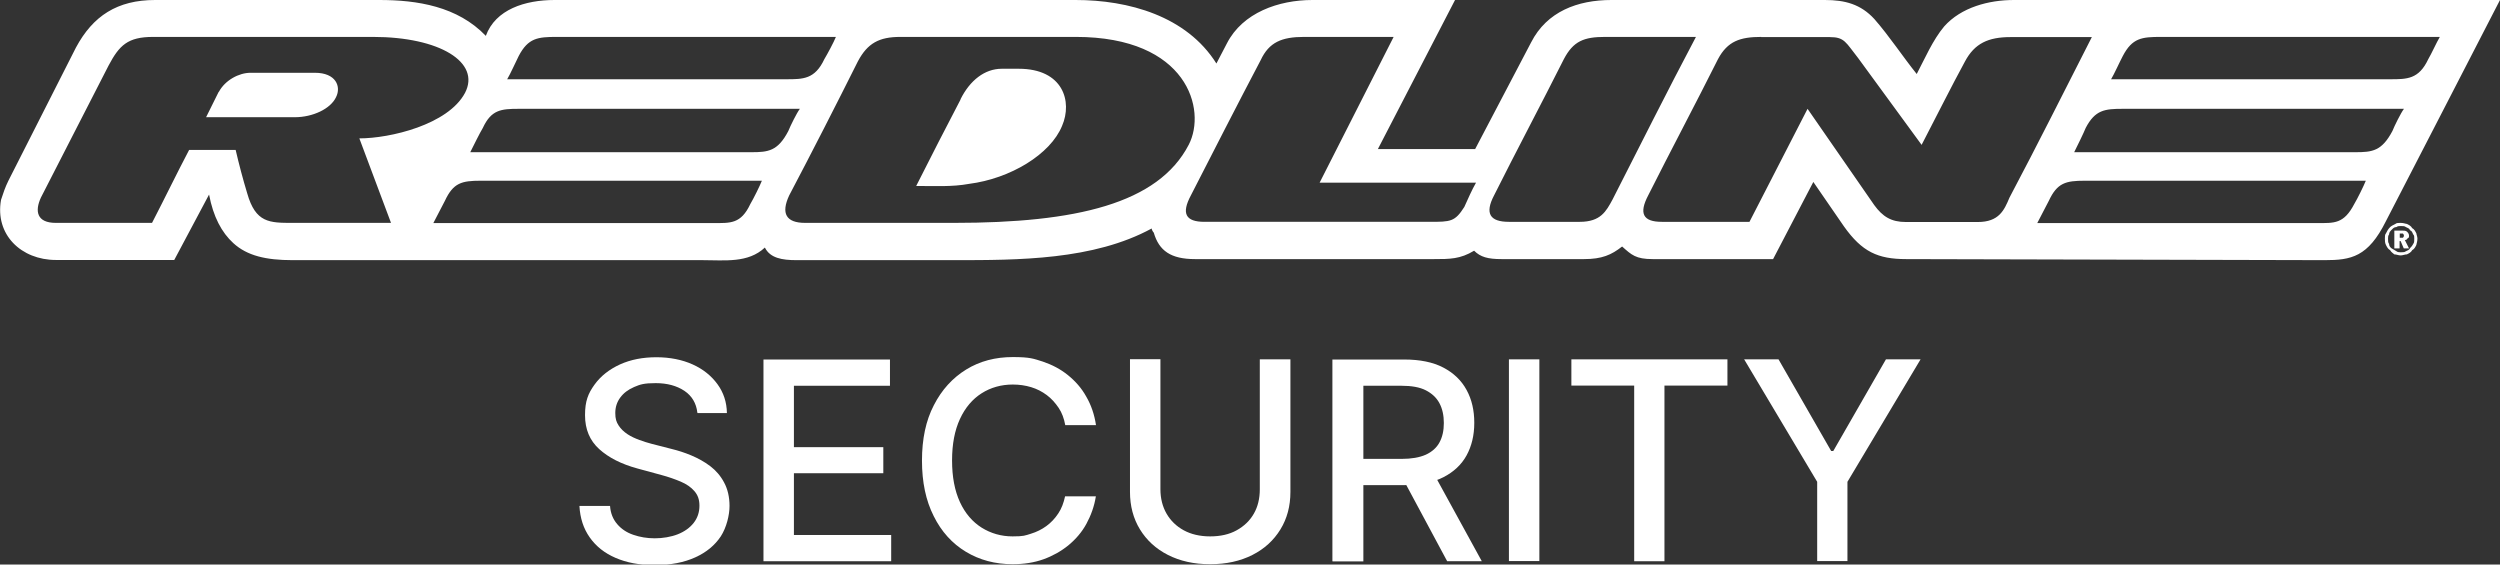 <?xml version="1.0" encoding="UTF-8"?>
<svg id="Layer_2" xmlns="http://www.w3.org/2000/svg" version="1.1" viewBox="0 0 1429 322.7">
  <rect x="0" y="0" width="1429" height="322.7" fill="#333333" stroke="none"/>
  <!-- Generator: Adobe Illustrator 29.3.0, SVG Export Plug-In . SVG Version: 2.1.0 Build 146)  -->
  <defs>
    <style>
      .st0 {
        fill-rule: evenodd;
      }

      .st0, .st1 {
        fill: #fff;
      }
    </style>
  </defs>
  <g id="Layer_1-2">
    <g>
      <g>
        <path class="st1" d="M398.6,235.8c-.6-5.3-3.1-9.5-7.4-12.4-4.4-2.9-9.8-4.4-16.4-4.4s-8.8.7-12.3,2.2-6.1,3.5-8,6.1c-1.9,2.6-2.8,5.5-2.8,8.8s.6,5.1,1.9,7.1,3,3.6,5.1,5,4.4,2.4,6.8,3.3,4.8,1.6,7,2.2l11.3,2.9c3.7.9,7.5,2.1,11.3,3.7s7.5,3.6,10.8,6.1c3.3,2.5,6,5.6,8,9.4,2,3.7,3.1,8.2,3.1,13.4s-1.7,12.3-5,17.4c-3.4,5.1-8.2,9.1-14.6,12s-14,4.4-23.1,4.4-16.1-1.4-22.4-4.1-11.2-6.6-14.8-11.7-5.5-11-5.9-18h17.5c.3,4.2,1.7,7.6,4.1,10.4,2.4,2.8,5.4,4.8,9.2,6.1s7.8,2,12.3,2,9.3-.8,13.1-2.3,6.9-3.7,9.1-6.5c2.2-2.8,3.3-6.1,3.3-9.8s-1-6.2-2.9-8.4c-1.9-2.2-4.5-4-7.8-5.4s-7-2.7-11.1-3.8l-13.6-3.7c-9.2-2.5-16.5-6.2-21.9-11.1-5.4-4.9-8.1-11.3-8.1-19.4s1.8-12.4,5.4-17.4c3.6-5,8.5-8.8,14.6-11.6,6.2-2.8,13.1-4.1,20.8-4.1s14.7,1.4,20.7,4.1c6,2.7,10.7,6.5,14.2,11.3s5.3,10.3,5.4,16.5h-16.8Z"/>
        <path class="st1" d="M436.4,320.8v-115.3h72.3v15h-54.9v35.1h51.1v14.9h-51.1v35.3h55.6v15h-73,0Z"/>
        <path class="st1" d="M626.5,243h-17.6c-.7-3.8-1.9-7.1-3.8-9.9s-4.1-5.3-6.8-7.3c-2.7-2-5.6-3.5-8.9-4.5-3.3-1-6.8-1.5-10.5-1.5-6.6,0-12.6,1.7-17.8,5-5.2,3.3-9.4,8.2-12.4,14.7-3,6.5-4.5,14.3-4.5,23.7s1.5,17.3,4.5,23.8c3,6.5,7.2,11.3,12.4,14.6,5.3,3.3,11.2,5,17.7,5s7.1-.5,10.4-1.5c3.3-1,6.3-2.5,8.9-4.4s4.9-4.3,6.8-7.2c1.9-2.8,3.1-6.1,3.9-9.8h17.6c-.9,5.7-2.8,10.9-5.4,15.7s-6.1,8.8-10.3,12.3c-4.2,3.4-9,6.1-14.3,8s-11.2,2.8-17.6,2.8c-10,0-18.9-2.4-26.7-7.1s-14-11.5-18.4-20.4c-4.5-8.9-6.7-19.4-6.7-31.7s2.2-22.9,6.8-31.7c4.5-8.8,10.7-15.6,18.5-20.4s16.7-7.1,26.6-7.1,11.8.9,17.2,2.6c5.3,1.8,10.1,4.3,14.3,7.7s7.8,7.4,10.5,12.3c2.8,4.8,4.7,10.3,5.6,16.5h0Z"/>
        <path class="st1" d="M720.1,205.4h17.5v75.8c0,8.1-1.9,15.2-5.7,21.4-3.8,6.2-9.1,11.1-16,14.6-6.9,3.5-14.9,5.3-24.2,5.3s-17.2-1.8-24.1-5.3c-6.9-3.5-12.2-8.4-16-14.6-3.8-6.2-5.7-13.4-5.7-21.4v-75.9h17.4v74.4c0,5.2,1.2,9.9,3.5,13.9s5.6,7.2,9.8,9.5,9.3,3.5,15.1,3.5,10.9-1.1,15.2-3.5,7.5-5.5,9.8-9.5c2.3-4,3.4-8.7,3.4-13.9v-74.4h0Z"/>
        <path class="st1" d="M761.6,320.8v-115.3h41.1c8.9,0,16.4,1.5,22.3,4.6,5.9,3.1,10.3,7.3,13.3,12.8s4.4,11.7,4.4,18.8-1.5,13.3-4.4,18.6-7.4,9.5-13.3,12.5c-5.9,3-13.3,4.5-22.3,4.5h-31.1v-15h29.6c5.6,0,10.2-.8,13.8-2.4,3.5-1.6,6.2-4,7.8-7,1.7-3.1,2.5-6.8,2.5-11.1s-.8-8.1-2.5-11.3c-1.7-3.2-4.3-5.6-7.8-7.4s-8.2-2.6-13.9-2.6h-21.8v100.4h-17.4,0ZM818.5,268.8l28.5,52h-19.8l-27.9-52h19.3Z"/>
        <path class="st1" d="M879.9,205.4v115.3h-17.4v-115.3h17.4Z"/>
        <path class="st1" d="M898.2,220.4v-15h89.2v15h-36v100.4h-17.3v-100.4h-35.9Z"/>
        <path class="st1" d="M996.8,205.4h19.8l30.1,52.4h1.2l30.1-52.4h19.8l-41.8,70v45.3h-17.3v-45.3l-41.8-70.1h0Z"/>
      </g>
      <path class="st0" d="M549,56.8c5.4-10.9,13.9-17.5,23.6-17.5h9.7c25.4,0,30.8,18.7,24.8,32.6-6.6,16.3-29.6,30.2-53.2,33.2-9.7,1.8-19.9,1.2-30.2,1.2,8.5-16.9,16.9-33.2,25.4-49.5h0ZM514.6,21.1c-12.1,0-18.7,3.6-24.2,13.9-12.1,24.2-26.6,52.6-39.3,76.7-4.8,10.3-1.8,15.7,9.1,15.7h85.2c69.5,0,116.6-10.9,134.1-44.7,10.3-19.9-.6-61.6-64.6-61.6h-100.3ZM745.3,21.1h51.3l-42.3,83.3h89.4c-2.4,4.2-4.8,9.7-6.7,13.9-5.4,8.5-7.8,8.5-19.9,8.5h-128.6c-10.9,0-13.3-4.8-7.8-15.1,12.1-23.6,27.2-53.2,39.9-77.3,4.8-10.3,12.1-13.3,24.8-13.3h0ZM1006.8,21.1c-12.1,0-19.3,2.4-24.8,12.7-12.1,24.2-27.8,53.8-39.9,77.9-5.4,10.3-3,15.1,7.8,15.1h50.1l33.2-64.6,38.1,55c4.8,6.6,9.7,9.7,18.1,9.7h41.1c12.1,0,15.1-6.7,18.1-13.9,16.3-30.8,31.4-61,47.1-91.8h-46.5c-12.7,0-20.5,3.6-26,13.9-7.9,14.5-16.3,31.4-24.8,47.7l-36.2-49.5c-7.2-9.1-7.8-12.1-16.3-12.1h-39.3ZM1213.4,62.2h160.7c-1.8,2.4-5.4,9.7-6.6,12.7-6.1,11.5-11.5,12.1-21.2,12.1h-160.7c1.8-3.6,5.4-10.9,6.6-13.9,5.4-10.3,10.9-10.9,21.2-10.9h0ZM1191.6,103.3h160.7c-1.2,3-4.8,10.3-6.6,13.3-6,11.5-11.5,10.9-21.1,10.9h-160.1c1.8-3.6,4.8-9.1,6.6-12.7,4.8-10.3,9.7-11.5,20.5-11.5h0ZM1235.1,21.1h159.5c-1.8,3-4.8,9.7-6.6,12.7-5.4,11.5-12.1,11.5-21.8,11.5h-159.5c1.8-3,4.8-9.7,6.7-13.3,5.4-10.3,10.9-10.9,21.7-10.9h0ZM296.5,62.2h160.7c-1.8,2.4-5.4,9.7-6.6,12.7-6,11.5-11.5,12.1-21.1,12.1h-160.7c1.8-3.6,5.4-10.9,7.2-13.9,4.8-10.3,10.3-10.9,20.5-10.9h0ZM274.8,103.3c-10.9,0-15.7,1.2-20.5,11.5-1.8,3.6-4.8,9.1-6.6,12.7h160.1c9.7,0,15.7.6,21.1-10.9,1.8-3,5.4-10.3,6.6-13.3h-160.7,0ZM318.3,21.1h159.5c-1.2,3-4.8,9.7-6.6,12.7-5.4,11.5-12.1,11.5-21.8,11.5h-159.5c1.8-3,4.8-9.7,6.6-13.3,5.4-10.3,10.9-10.9,21.7-10.9h0ZM125,52.5c-2.4,4.8-4.8,9.7-7.2,14.5h50.7c10.3,0,20.5-4.8,23.6-11.5,3-6,0-13.9-12.1-13.9h-36.8c-6.6,0-14.5,4.2-18.1,10.9h0ZM87.5,21.1c-14.5,0-19.3,4.8-25.4,16.3-11.5,22.3-27.2,53.2-38.7,75.5-3.6,7.8-2.4,14.5,8.5,14.5h55c7.2-13.9,13.9-27.8,21.2-41.7h26.6c1.8,7.8,4.2,16.9,6.6,24.8,4.8,16.9,12.7,16.9,26,16.9h56.2c-6-16.3-12.1-32-18.1-48.3,17.5,0,50.7-7.8,60.4-26,9.1-17.5-14.5-32-52.6-32h-125.6ZM917.4,21.1h52c-16.3,30.8-32,62.2-47.7,93-3.6,6.6-6.7,12.7-18.7,12.7h-40.5c-10.9,0-13.9-4.8-8.5-15.1,12.1-24.2,27.8-53.8,39.9-77.9,5.4-10.3,11.5-12.7,23.5-12.7h0ZM1372.2,127.4c1.8,0,3,.6,3.6.6,1.2.6,2.4,1.2,3,2.4,1.2.6,1.8,1.8,2.4,3,0,.6.6,1.8.6,3,0,1.8-.6,3-.6,3.6-.6,1.2-1.2,2.4-2.4,3-.6,1.2-1.8,1.8-3,2.4-1.2,0-2.4.6-3.6.6s-2.4-.6-3.6-.6c-.6-.6-1.8-1.2-2.4-2.4-1.2-.6-1.8-1.8-2.4-3-.6-1.2-.6-2.4-.6-3.6s0-2.4.6-3c.6-1.2,1.2-2.4,2.4-3.6.6-.6,1.8-1.2,3-1.8.6-.6,1.8-.6,3-.6h0ZM1372.2,129.2c-.6,0-1.8,0-2.4.6-1.2,0-1.8.6-2.4,1.2-1.2,1.2-1.8,1.8-1.8,3-.6.6-.6,1.8-.6,2.4,0,1.2,0,2.4.6,3,0,1.2.6,1.8,1.2,2.4,1.2.6,1.8,1.2,3,1.8.6.6,1.8.6,2.4.6,1.2,0,2.4,0,3-.6,1.2-.6,1.8-.6,2.4-1.8.6-.6,1.2-1.2,1.8-2.4.6-.6.6-1.8.6-3s0-1.8-.6-2.4c-.6-1.2-.6-1.8-1.8-2.4-.6-1.2-1.2-1.2-2.4-1.8-.6-.6-1.8-.6-3-.6h0ZM1368.6,131.7v10.3h3v-4.2h.6l1.8,4.2h3l-2.4-4.8c1.2,0,1.2-.6,1.8-1.2.6,0,.6-.6.6-1.2,0-1.2-.6-1.8-1.2-2.4-.6-.6-1.8-.6-3-.6h-4.2ZM1371.7,133.5v2.4h1.8c.4-.4.6-.8.6-1.2s-.2-.8-.6-1.2h-1.8ZM88.7,0c-21.7,0-35.6,9.1-45.3,27.2L4.8,103.3c-1.8,3.6-3,7.2-4.2,10.9-3.6,19.9,11.5,34.4,31.4,34.4h67.6l19.9-37.4c2.4,12.7,7.2,21.7,13.9,27.8,7.9,7.2,18.7,9.7,33.8,9.7h234.4c12.7,0,26,1.8,35.6-7.2,3,6,9.7,7.2,18.1,7.2h90c36.8,0,79.7,0,113-18.1,0,.6.6,1.8,1.2,2.4,3,10.3,9.7,15.1,23.6,15.1h136.5c9.1,0,15.1,0,23-4.8,3.6,3.6,7.8,4.8,15.7,4.8h47.1c10.3,0,15.7-2.4,21.8-7.2,5.4,4.8,7.8,7.2,17.5,7.2h68.8l23-44.1,17.5,25.4c10.3,14.5,19.3,18.7,35.6,18.7l239.2.6c15.1,0,24.8-1.8,35-22.3C1385.6,84,1407.3,42.3,1429,0h-277.8c-14.5,0-30.2,4.2-39.9,15.1-6.6,7.9-10.9,18.1-15.7,27.2-7.8-9.7-15.7-21.7-24.2-31.4C1063.6,2.4,1054.6,0,1043.1,0h-122C901.7,0,884.2,6.6,875.2,24.2l-32,61h-55.6L831.7,0h-81.5c-19.3,0-39.9,7.2-48.9,24.8l-6,11.5h0C678.2,9.1,645,0,614.8,0h-297.8c-16.9,0-33.8,5.4-39.3,20.5C261.5,3.6,238.5,0,216.8,0H88.7Z"/>
    </g>
  </g>
</svg>